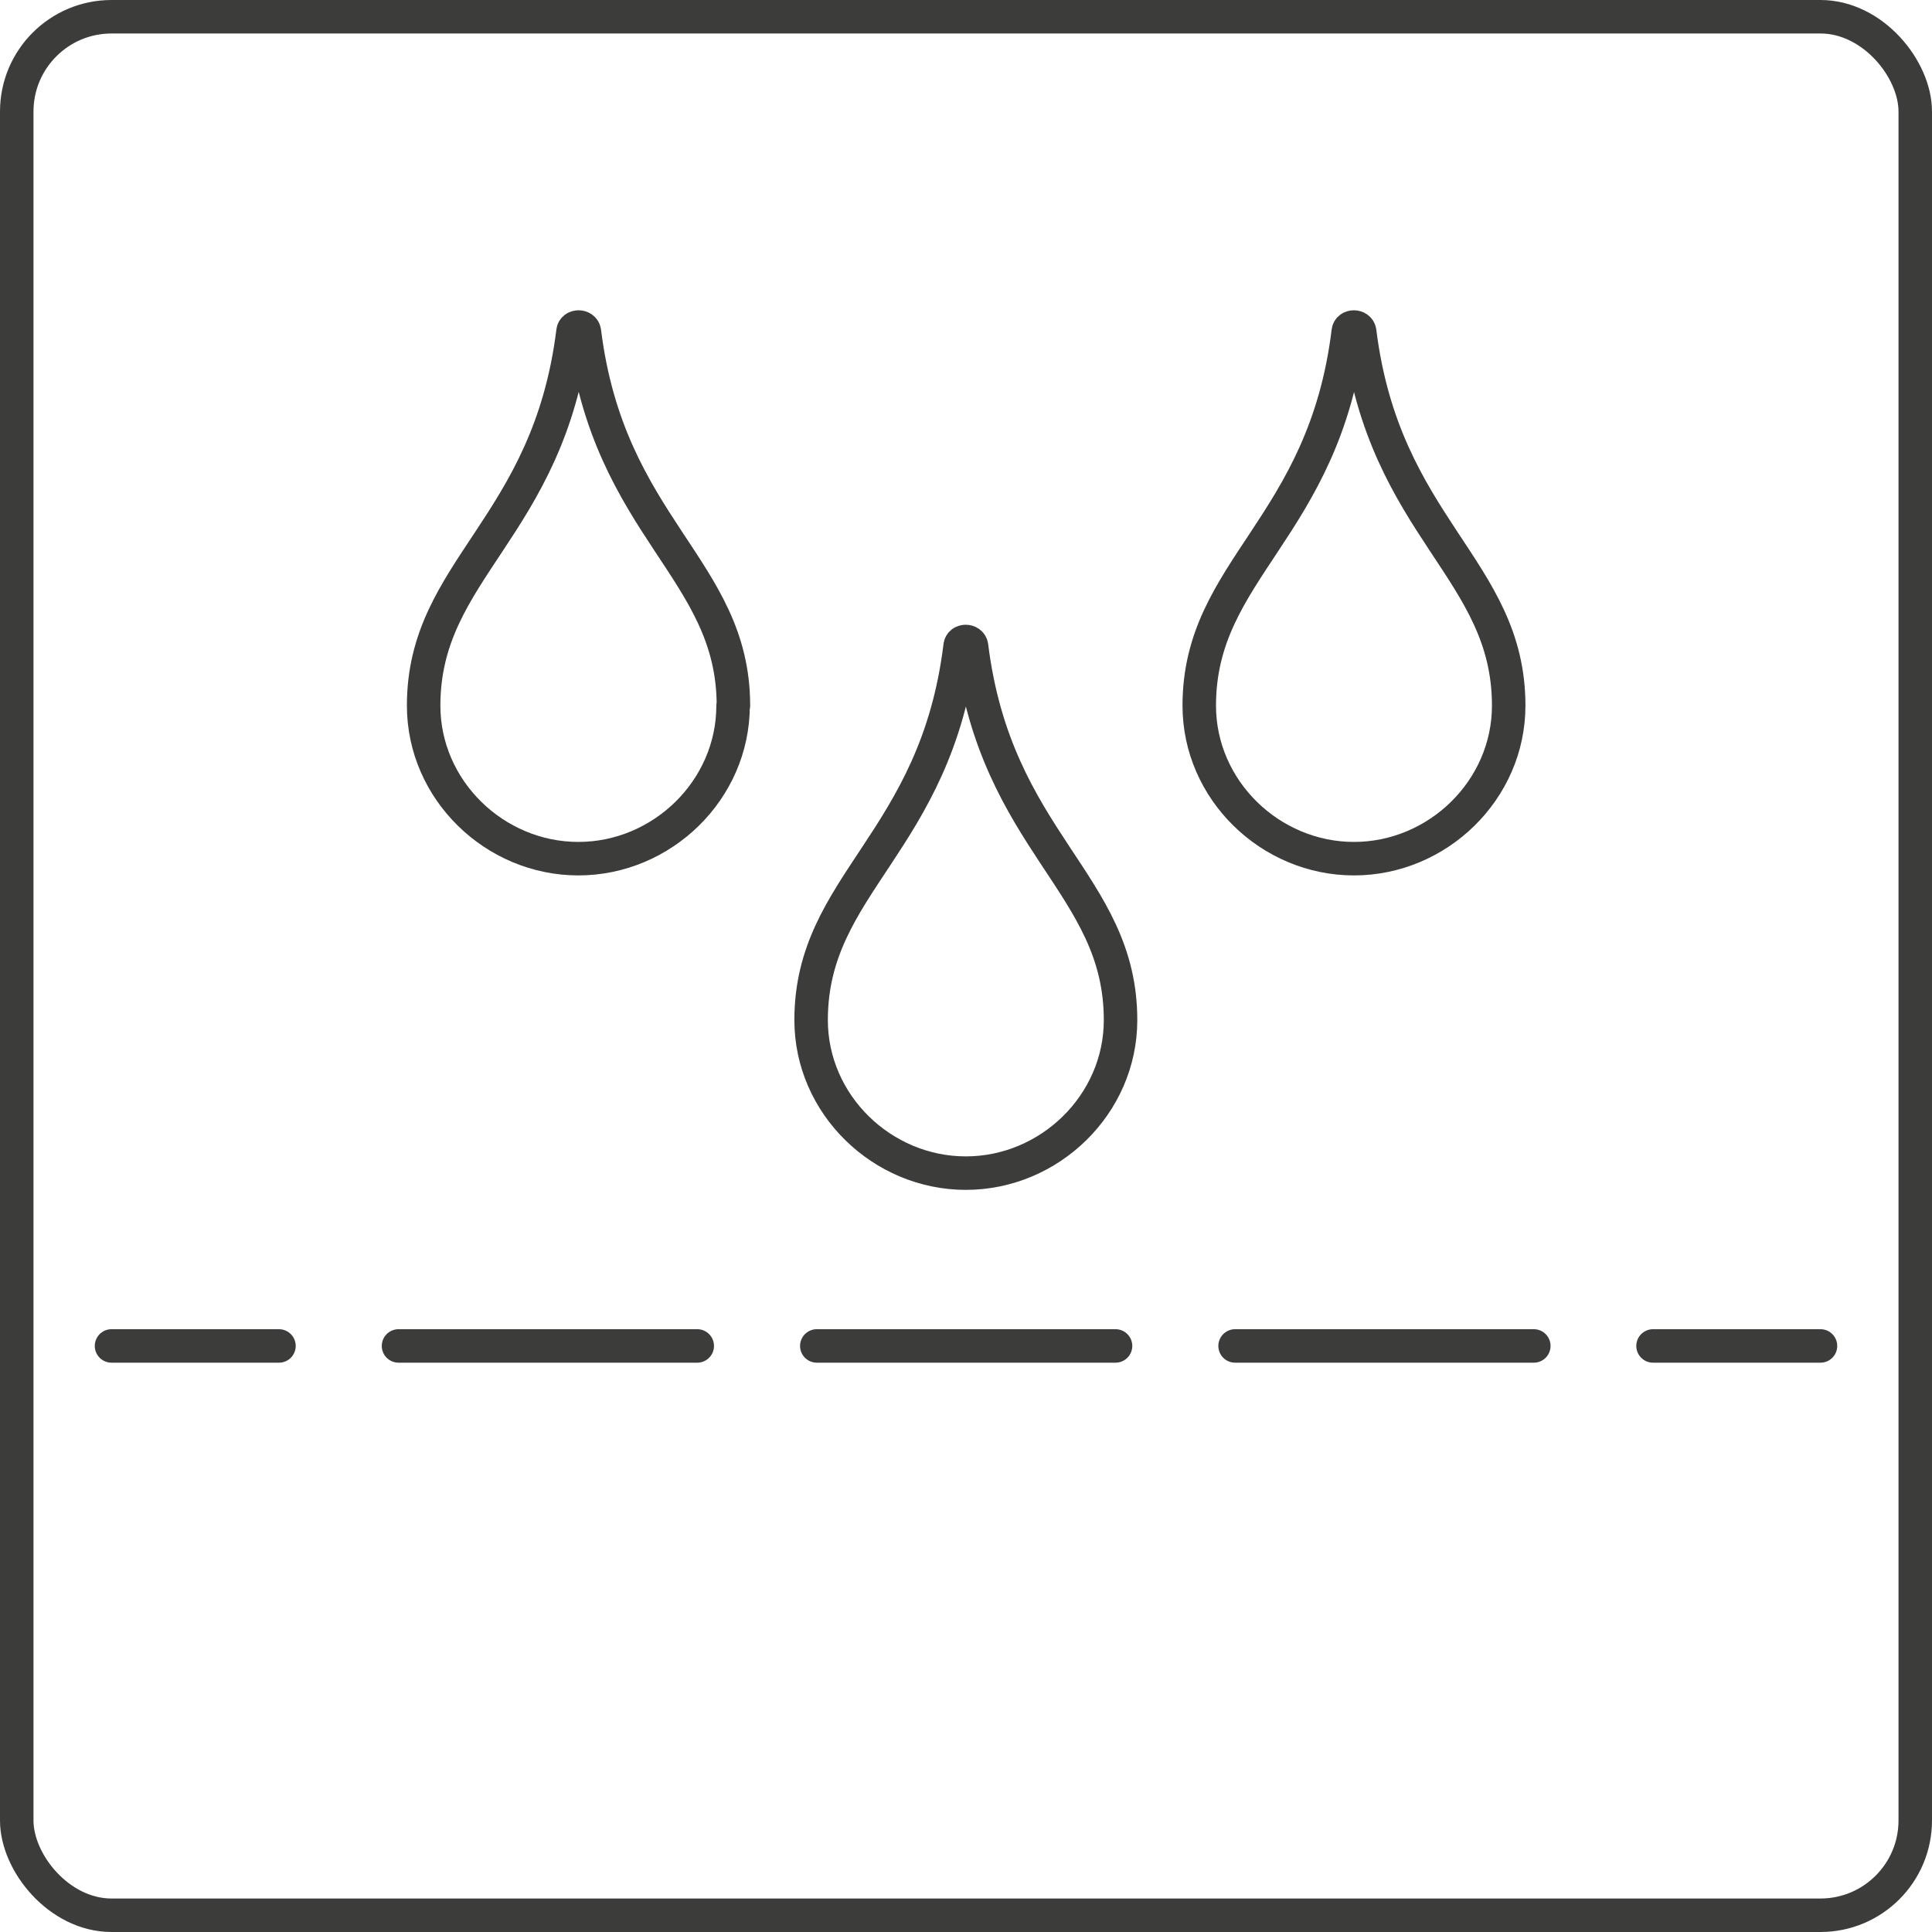 <?xml version="1.0" encoding="UTF-8"?><svg id="Ebene_2" xmlns="http://www.w3.org/2000/svg" viewBox="0 0 57.69 57.69"><defs><style>.cls-1,.cls-2,.cls-3,.cls-4{fill:none;stroke:#3c3c3b;}.cls-1,.cls-3,.cls-4{stroke-miterlimit:10;}.cls-2{stroke-linejoin:round;}.cls-2,.cls-3,.cls-4{stroke-linecap:round;}.cls-4{stroke-dasharray:0 0 8.92 3.57;}</style></defs><g id="Material"><g id="wasserabweisend"><rect class="cls-1" x=".5" y=".5" width="56.69" height="56.69" rx="2.83" ry="2.83"/><path class="cls-2" d="M45.05,21.07c0,2.52-2.12,4.57-4.62,4.57s-4.62-2.05-4.62-4.57c0-4.08,3.73-5.29,4.45-11.17.02-.18.31-.18.34,0,.73,5.87,4.45,7.08,4.45,11.17Z"/><path class="cls-2" d="M21.89,21.07c0,2.52-2.12,4.57-4.62,4.57s-4.62-2.05-4.62-4.57c0-4.08,3.73-5.29,4.46-11.17.02-.18.31-.18.34,0,.73,5.87,4.45,7.08,4.45,11.17Z"/><line class="cls-3" x1="3.33" y1="40.19" x2="8.33" y2="40.19"/><line class="cls-4" x1="11.9" y1="40.19" x2="47.57" y2="40.19"/><line class="cls-3" x1="49.36" y1="40.19" x2="54.36" y2="40.19"/><path class="cls-2" d="M29.01,19.29c.73,5.87,4.45,7.08,4.45,11.17,0,2.52-2.12,4.57-4.62,4.57s-4.62-2.05-4.62-4.57c0-4.08,3.73-5.29,4.45-11.17.02-.18.31-.18.34,0Z"/></g></g></svg>